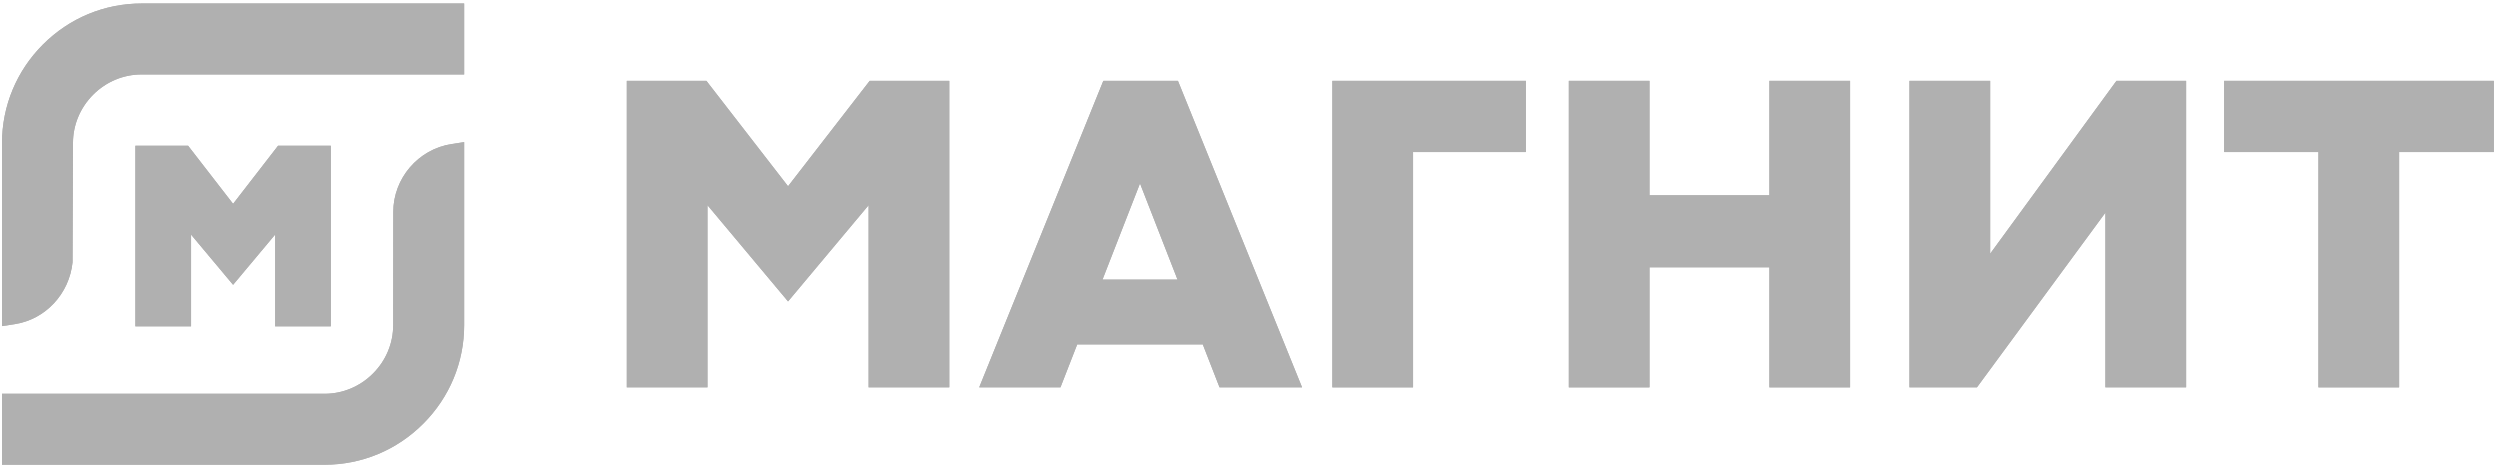 <?xml version="1.0" encoding="UTF-8"?> <svg xmlns="http://www.w3.org/2000/svg" width="500" height="95" viewBox="0 0 500 95" fill="none"> <path d="M266.469 77.473V16.169H305.176V30.409H282.609V77.473H266.469Z" fill="#B0B0B0"></path> <path d="M353.874 77.473V53.461H329.901V77.473H313.763V16.169H329.901V39.05H353.874V16.169H370.014V77.473H353.874Z" fill="#B0B0B0"></path> <path d="M463.681 77.473V30.409H444.824V16.169H498.768V30.409H479.824V77.473H463.681Z" fill="#B0B0B0"></path> <path d="M421.077 77.468V42.536L395.389 77.468H381.889V16.176H398.034V50.74L423.287 16.176H437.225V77.468H421.077Z" fill="#B0B0B0"></path> <path d="M173.72 77.473V41.041L157.609 60.285L141.496 41.041V77.473H125.358V16.169H141.278L157.609 37.251L173.938 16.169H189.86V77.473H173.72Z" fill="#B0B0B0"></path> <path d="M243.908 77.472L240.556 68.877H215.443L212.091 77.472H195.839L220.664 16.169H235.589L260.415 77.472H243.908ZM220.5 55.917H235.502L228 36.685L220.5 55.917Z" fill="#B0B0B0"></path> <path d="M0.401 28.63C0.401 21.189 3.312 14.181 8.601 8.894C13.886 3.606 20.894 0.696 28.335 0.696H92.836V14.891H28.335C24.691 14.891 21.246 16.326 18.64 18.931C16.032 21.541 14.597 24.986 14.597 28.63L14.512 52.459C13.853 58.788 9.082 63.894 2.913 64.836L0.401 65.22V28.63Z" fill="#B0B0B0"></path> <path d="M0.401 92.947V78.752H64.901C68.548 78.752 71.99 77.315 74.594 74.709C77.2 72.105 78.637 68.662 78.637 65.015L78.654 42.397C78.654 35.662 83.671 29.82 90.326 28.808L92.836 28.425V65.015C92.836 72.457 89.925 79.464 84.635 84.75C79.35 90.036 72.343 92.947 64.901 92.947H0.401Z" fill="#B0B0B0"></path> <path d="M55.024 65.269V46.919L46.617 56.962L38.209 46.919V65.269H27.073V29.153H37.624L46.617 40.767L55.609 29.153H66.161V65.269H55.024Z" fill="#B0B0B0"></path> <path d="M266.469 77.473V16.169H305.176V30.409H282.609V77.473H266.469Z" fill="#B0B0B0"></path> <path d="M353.874 77.473V53.461H329.901V77.473H313.763V16.169H329.901V39.05H353.874V16.169H370.014V77.473H353.874Z" fill="#B0B0B0"></path> <path d="M463.681 77.473V30.409H444.824V16.169H498.768V30.409H479.824V77.473H463.681Z" fill="#B0B0B0"></path> <path d="M421.077 77.468V42.536L395.389 77.468H381.889V16.176H398.034V50.74L423.287 16.176H437.225V77.468H421.077Z" fill="#B0B0B0"></path> <path d="M173.72 77.473V41.041L157.609 60.285L141.496 41.041V77.473H125.358V16.169H141.278L157.609 37.251L173.938 16.169H189.86V77.473H173.72Z" fill="#B0B0B0"></path> <path d="M243.908 77.472L240.556 68.877H215.443L212.091 77.472H195.839L220.664 16.169H235.589L260.415 77.472H243.908ZM220.5 55.917H235.502L228 36.685L220.5 55.917Z" fill="#B0B0B0"></path> <path d="M0.401 28.63C0.401 21.189 3.312 14.181 8.601 8.894C13.886 3.606 20.894 0.696 28.335 0.696H92.836V14.891H28.335C24.691 14.891 21.246 16.326 18.64 18.931C16.032 21.541 14.597 24.986 14.597 28.63L14.512 52.459C13.853 58.788 9.082 63.894 2.913 64.836L0.401 65.22V28.63Z" fill="#B0B0B0"></path> <path d="M0.401 92.947V78.752H64.901C68.548 78.752 71.99 77.315 74.594 74.709C77.2 72.105 78.637 68.662 78.637 65.015L78.654 42.397C78.654 35.662 83.671 29.82 90.326 28.808L92.836 28.425V65.015C92.836 72.457 89.925 79.464 84.635 84.75C79.35 90.036 72.343 92.947 64.901 92.947H0.401Z" fill="#B0B0B0"></path> <path d="M55.024 65.269V46.919L46.617 56.962L38.209 46.919V65.269H27.073V29.153H37.624L46.617 40.767L55.609 29.153H66.161V65.269H55.024Z" fill="#B0B0B0"></path> </svg> 